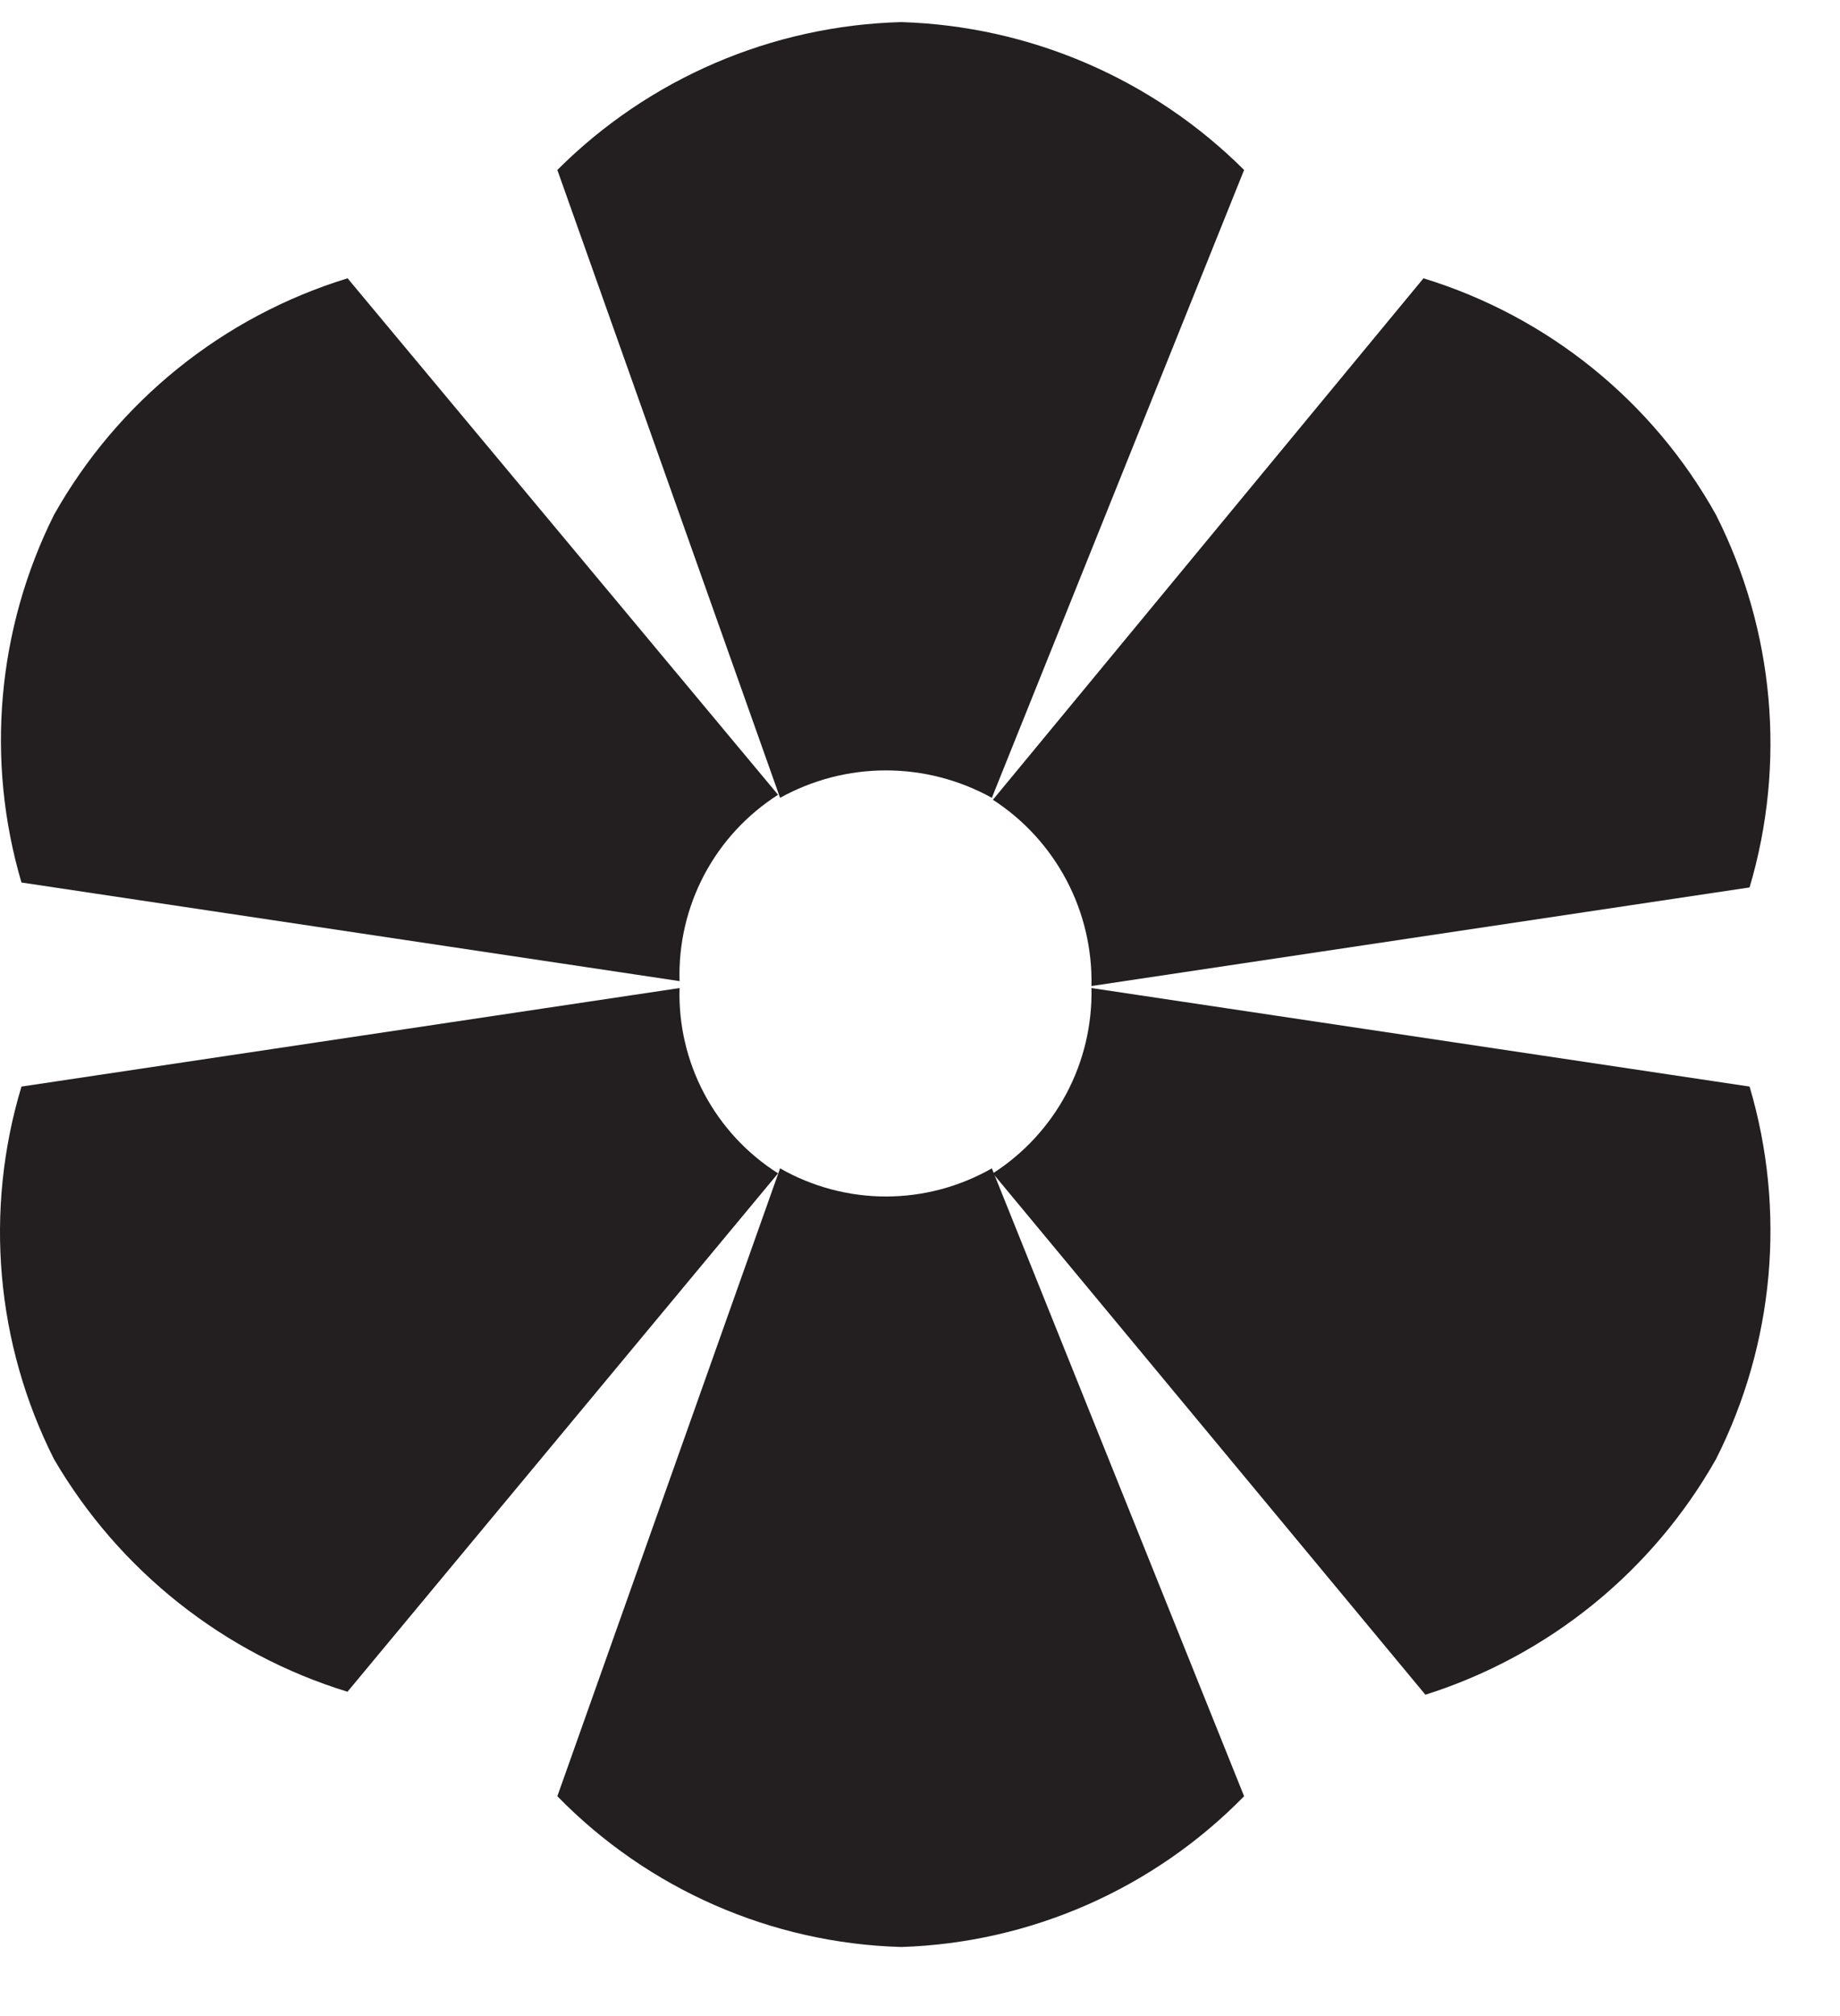 <svg width="21" height="23" viewBox="0 0 21 23" fill="none" xmlns="http://www.w3.org/2000/svg">
<path d="M10.286 0.252C8.81 0.292 7.405 0.895 6.361 1.939L8.903 9.102C9.273 8.897 9.688 8.789 10.111 8.789C10.534 8.789 10.95 8.897 11.32 9.102L14.199 1.939C13.156 0.9 11.757 0.297 10.286 0.252V0.252Z" fill="#231F20"/>
<path d="M0.616 5.874C-0.033 7.175 -0.166 8.673 0.245 10.068L7.756 11.193C7.743 10.771 7.84 10.354 8.037 9.981C8.234 9.608 8.525 9.294 8.88 9.067L3.967 3.175C2.545 3.611 1.345 4.578 0.616 5.874Z" fill="#231F20"/>
<path d="M19.585 5.874C20.25 7.19 20.387 8.711 19.968 10.124L12.457 11.249C12.466 10.828 12.368 10.412 12.171 10.04C11.974 9.668 11.685 9.352 11.332 9.124L16.246 3.175C17.666 3.61 18.863 4.577 19.585 5.874Z" fill="#231F20"/>
<path d="M10.286 22.212C8.804 22.17 7.397 21.553 6.361 20.492L8.903 13.329C9.271 13.539 9.687 13.65 10.111 13.65C10.535 13.65 10.952 13.539 11.32 13.329L14.199 20.492C13.165 21.548 11.763 22.165 10.286 22.212Z" fill="#231F20"/>
<path d="M0.616 16.646C-0.048 15.329 -0.181 13.808 0.245 12.396L7.756 11.272C7.743 11.691 7.841 12.107 8.038 12.478C8.235 12.848 8.525 13.161 8.88 13.386L3.966 19.3C2.556 18.867 1.36 17.92 0.616 16.646Z" fill="#231F20"/>
<path d="M19.585 16.646C20.25 15.33 20.387 13.81 19.968 12.396L12.457 11.272C12.466 11.691 12.368 12.106 12.171 12.476C11.974 12.846 11.685 13.159 11.332 13.386L16.268 19.334C17.674 18.889 18.859 17.929 19.585 16.646Z" fill="#231F20"/>
</svg>
